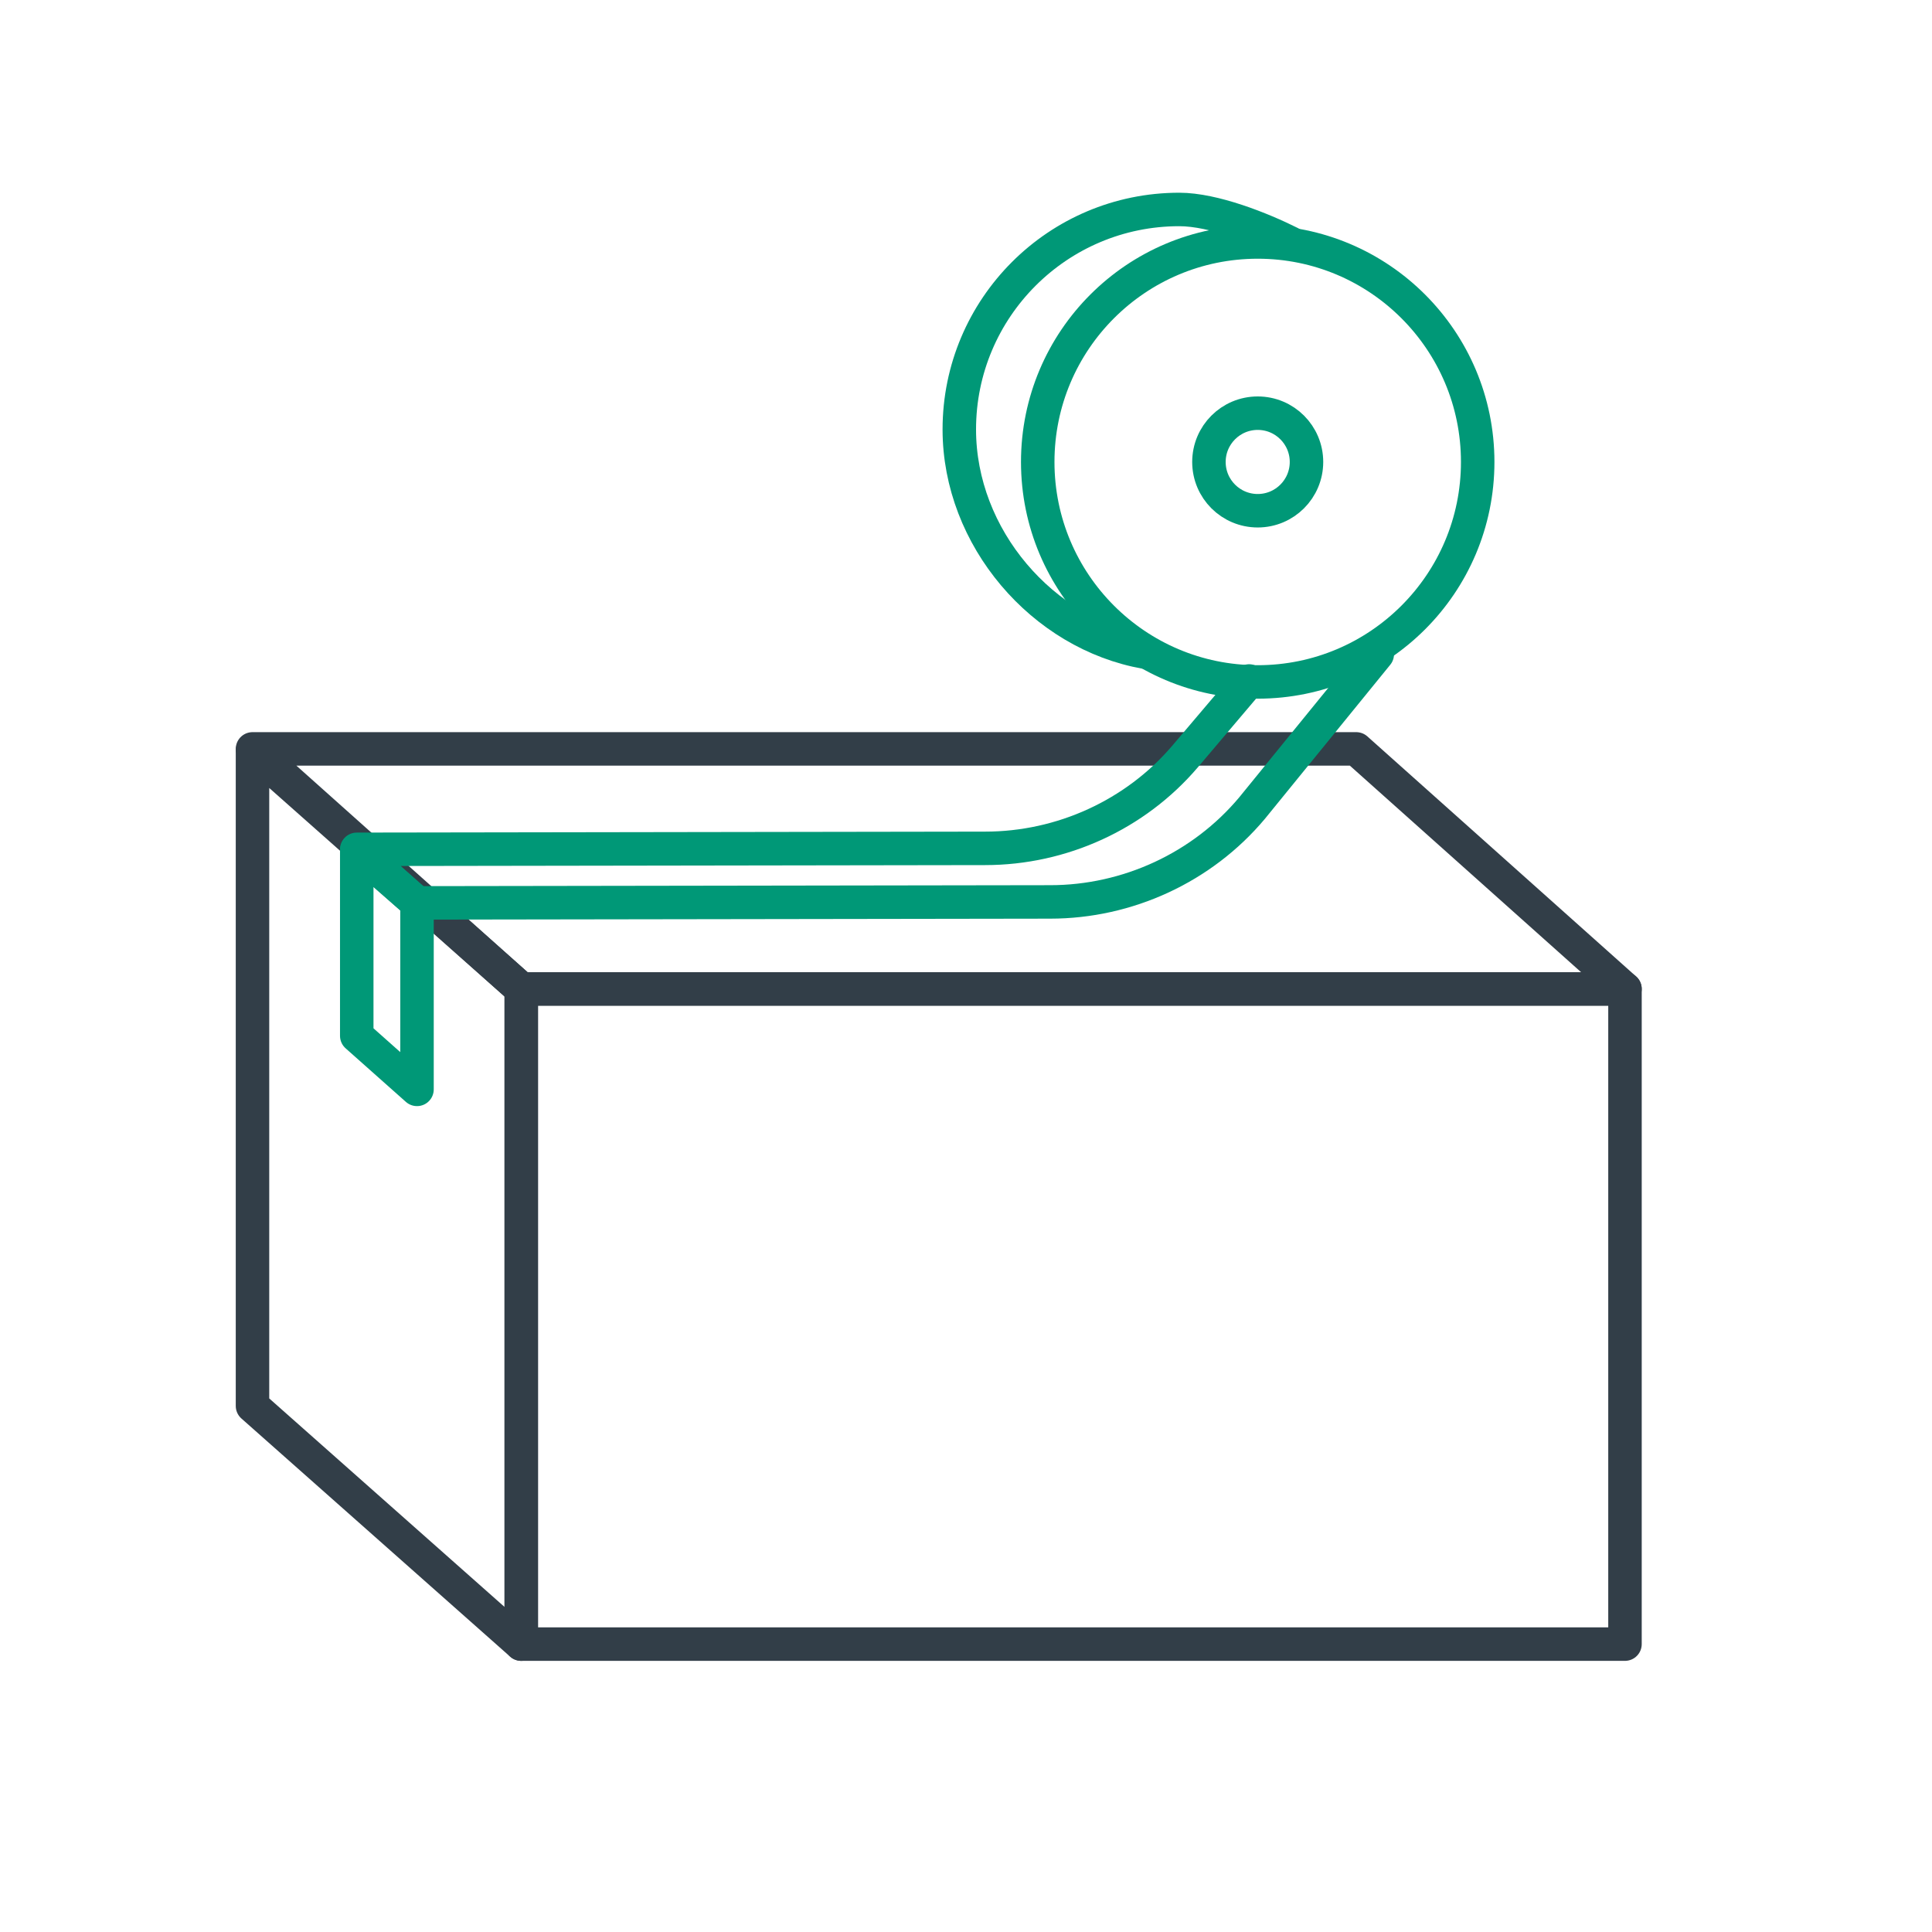 <?xml version="1.0" encoding="UTF-8"?>
<svg xmlns="http://www.w3.org/2000/svg" xmlns:xlink="http://www.w3.org/1999/xlink" version="1.1" id="Layer_1" x="0px" y="0px" viewBox="0 0 202 202" style="enable-background:new 0 0 202 202;" xml:space="preserve">
<style type="text/css">
	.st0{fill:none;stroke:#009877;stroke-width:3.5;stroke-linecap:round;stroke-linejoin:round;stroke-miterlimit:10;}
	.st1{fill:none;stroke:#323E48;stroke-width:3.5;stroke-miterlimit:10;}
	.st2{fill:none;stroke:#009877;stroke-width:3.5;stroke-miterlimit:10;}
	.st3{fill:#009877;}
	.st4{fill:none;stroke:#323E48;stroke-width:3.5;stroke-linecap:round;stroke-linejoin:round;stroke-miterlimit:10;}
	.st5{fill:none;stroke:#009877;stroke-width:3.5;stroke-linecap:round;stroke-linejoin:round;}
	.st6{fill:none;stroke:#009877;stroke-width:3.723;stroke-linecap:round;stroke-linejoin:round;stroke-miterlimit:10;}
	.st7{fill:none;stroke:#323E48;stroke-width:3.723;stroke-linecap:round;stroke-linejoin:round;stroke-miterlimit:10;}
	.st8{fill:none;stroke:#323E48;stroke-width:3.5;stroke-linejoin:round;stroke-miterlimit:10;}
	
		.st9{fill:none;stroke:#009877;stroke-width:3.5;stroke-linecap:round;stroke-linejoin:round;stroke-miterlimit:10;stroke-dasharray:13.912,13.912;}
</style>
<rect x="54.5" y="103.4" class="st4" width="115.4" height="68.5"></rect>
<polygon class="st4" points="141.8,78.3 26.4,78.3 54.5,103.4 169.9,103.4 "></polygon>
<polygon class="st4" points="26.4,147 54.5,171.9 54.5,103.4 26.4,78.5 "></polygon>
<polygon class="st0" points="37.3,108.3 43.6,113.9 43.6,94.4 37.3,88.9 "></polygon>
<path class="st0" d="M144,68.4l-13.1,16.1c-5.2,6.2-13,9.8-21.1,9.8l-66.2,0.1l-6.3-5.6l65.7-0.1c8,0,15.7-3.5,20.9-9.6l6.7-7.9"></path>
<circle class="st0" cx="131.5" cy="48.3" r="23"></circle>
<circle class="st0" cx="131.5" cy="48.3" r="5.1"></circle>
<path class="st0" d="M119.8,68.2c-10.8-1.9-19.5-12-19.5-23.3c0-12.7,10.3-23,23-23c3.6,0,8.6,2,11.6,3.5"></path>
</svg>
